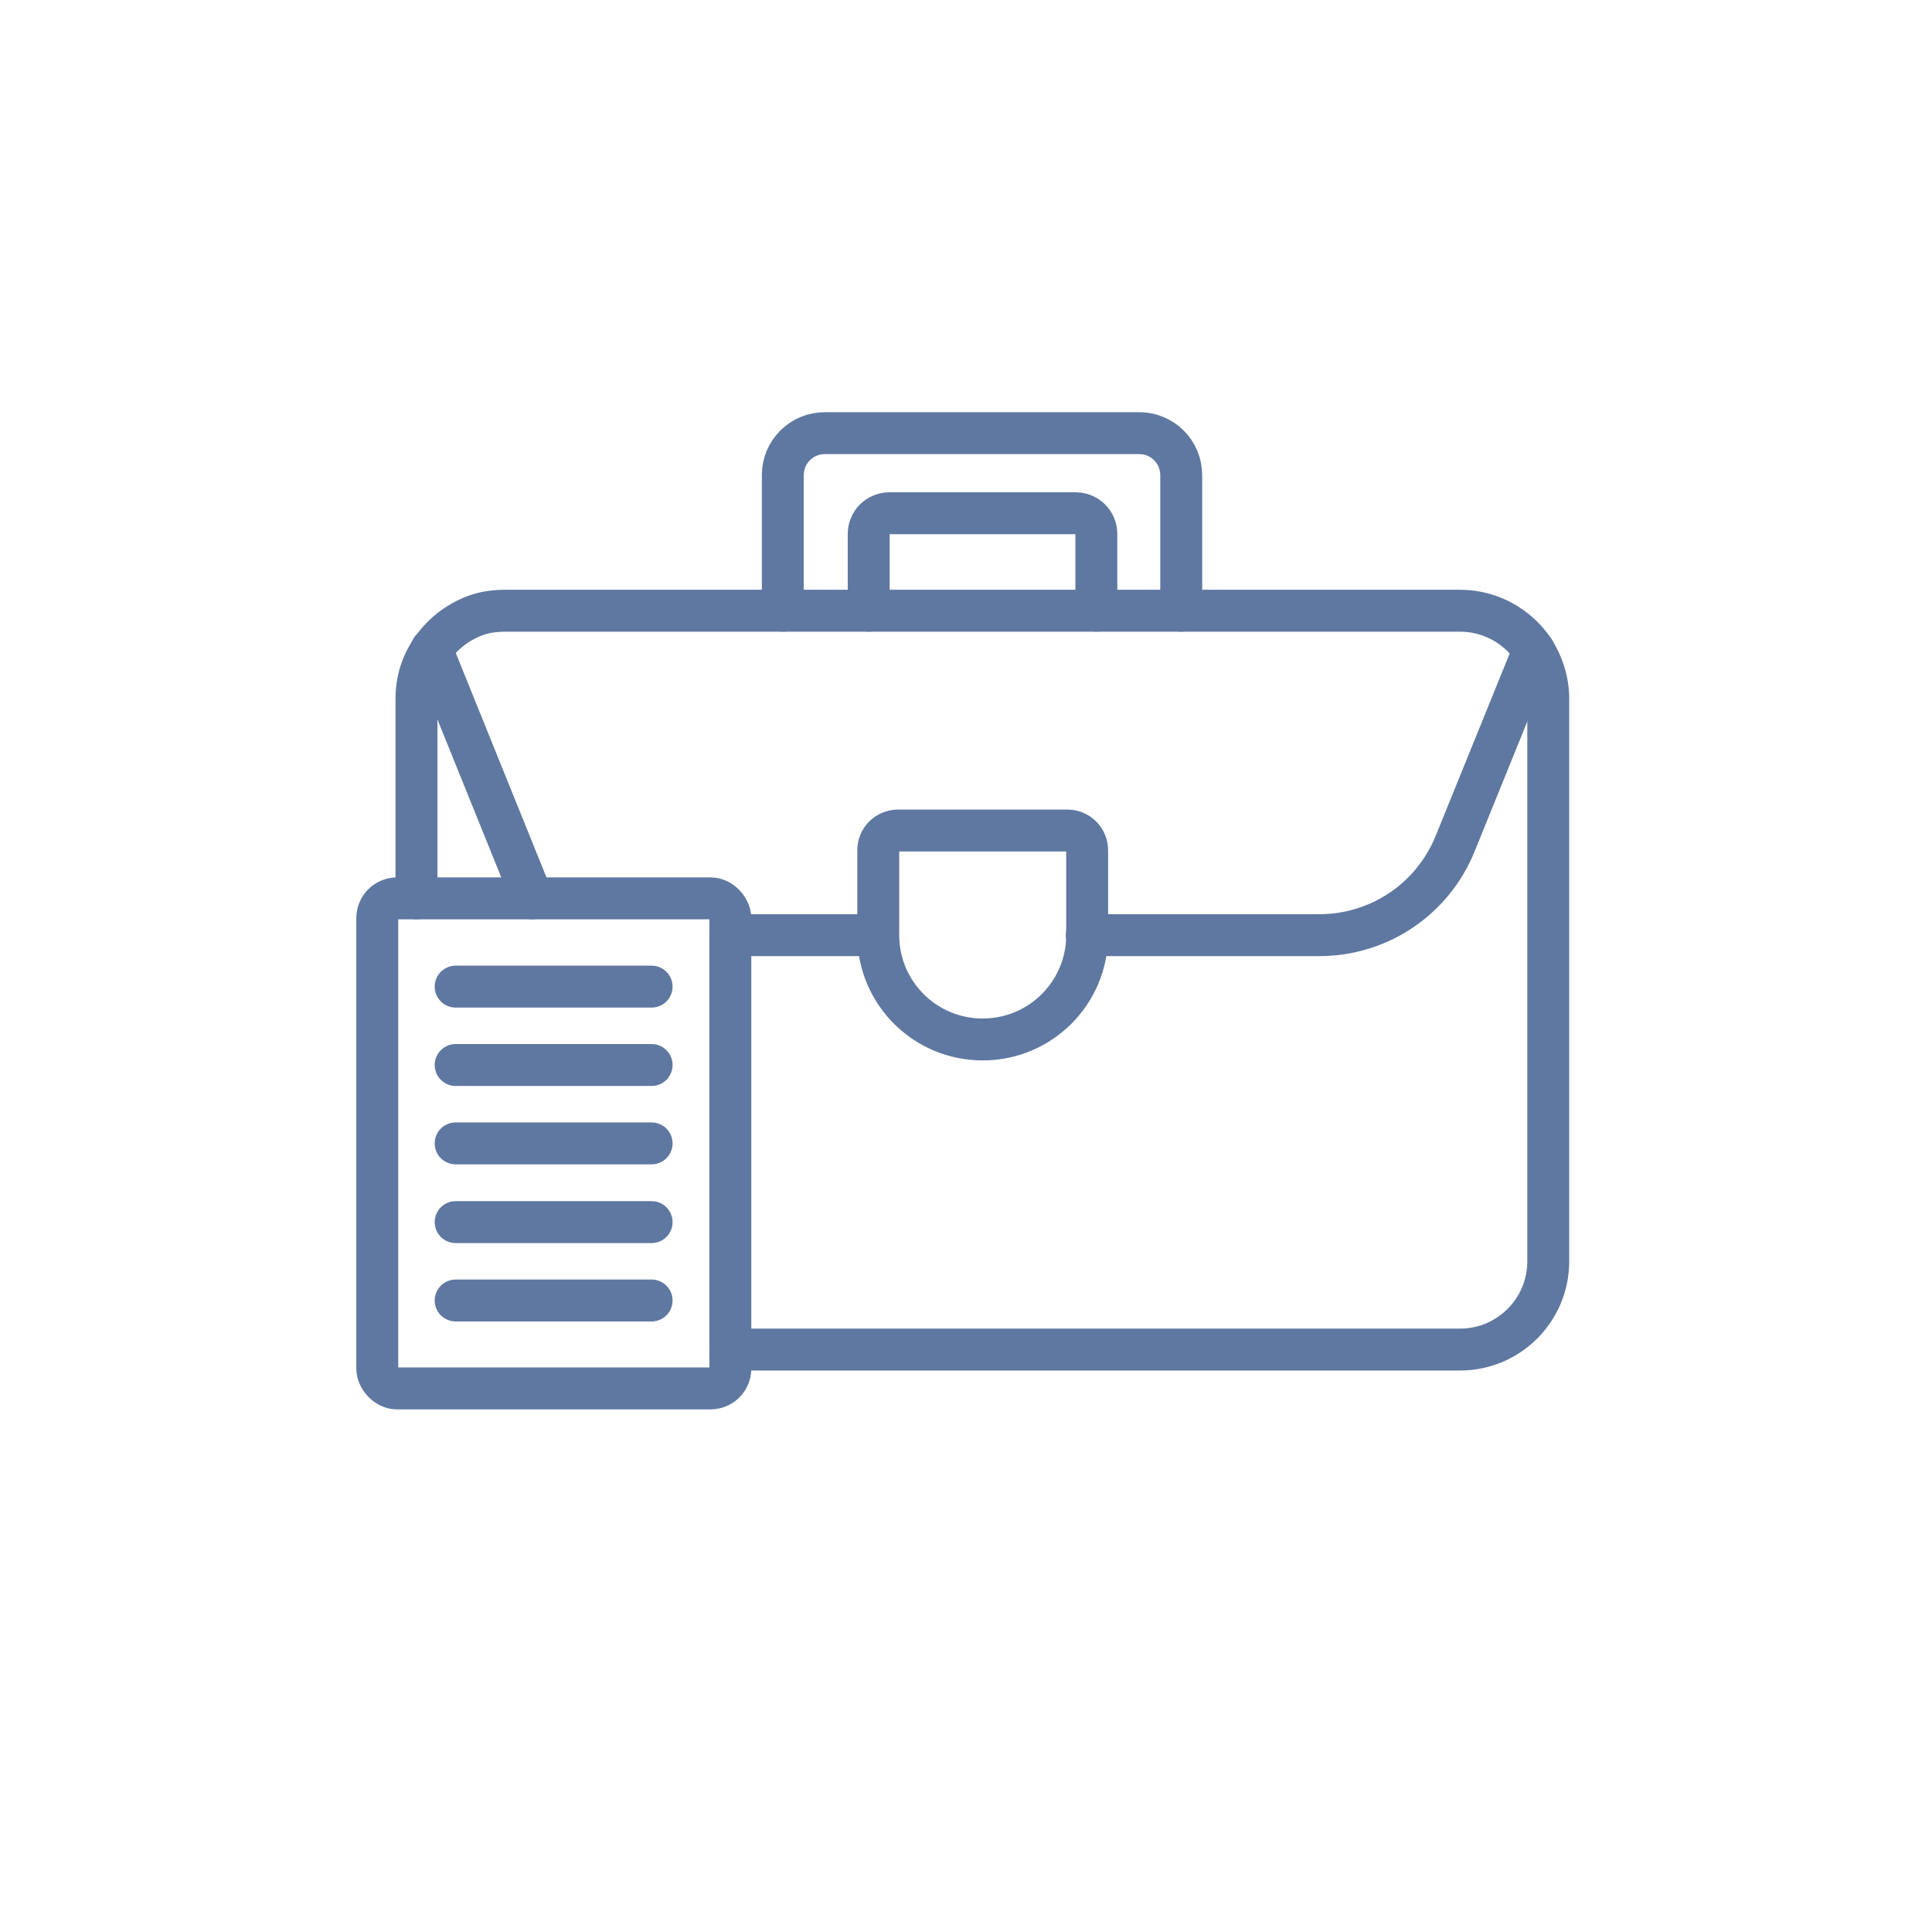 <?xml version="1.0" encoding="UTF-8"?> <svg xmlns="http://www.w3.org/2000/svg" id="Layer_1" viewBox="0 0 56.69 56.69"><defs><style>.cls-1{fill:none;stroke:#5f78a1;stroke-linecap:round;stroke-linejoin:round;stroke-width:1.23px;}</style></defs><g id="suitcase"><path class="cls-1" d="M34.66,17.92h8.18c.9,0,1.69.46,2.16,1.15.26.41.43.9.43,1.44v16.5c0,1.43-1.16,2.59-2.59,2.59h-21.41"></path><path class="cls-1" d="M12.22,26.36v-5.85c0-.55.16-1.04.45-1.45h0c.33-.49.83-.86,1.4-1.04.06-.02.13-.03.2-.05.17-.03.36-.05.54-.05h8.18"></path><polyline class="cls-1" points="25.76 27.44 25.76 27.44 21.43 27.44"></polyline><polyline class="cls-1" points="15.62 26.36 12.67 19.06 12.67 19.06 12.66 19.05"></polyline><path class="cls-1" d="M31.89,27.44h6.82c1.76,0,3.33-1.06,3.99-2.69l2.3-5.67"></path><path class="cls-1" d="M34.66,17.92v-3.98c0-.68-.55-1.23-1.23-1.23h-9.23c-.68,0-1.23.55-1.23,1.23v3.98h11.68Z"></path><path class="cls-1" d="M28.82,24.38h0c1.69,0,3.06,1.37,3.06,3.06v2.49c0,.32-.26.58-.58.58h-4.97c-.32,0-.58-.26-.58-.58v-2.49c0-1.69,1.37-3.06,3.06-3.06Z" transform="translate(57.65 54.88) rotate(180)"></path><path class="cls-1" d="M32.17,17.92v-2.25c0-.34-.27-.61-.61-.61h-5.46c-.34,0-.61.27-.61.61v2.25"></path><rect class="cls-1" x="11.07" y="26.36" width="10.36" height="14.38" rx=".58" ry=".58"></rect><line class="cls-1" x1="13.37" y1="28.95" x2="19.12" y2="28.95"></line><line class="cls-1" x1="13.37" y1="31.25" x2="19.12" y2="31.25"></line><line class="cls-1" x1="13.37" y1="33.55" x2="19.12" y2="33.55"></line><line class="cls-1" x1="13.37" y1="35.86" x2="19.12" y2="35.86"></line><line class="cls-1" x1="13.37" y1="38.16" x2="19.12" y2="38.16"></line></g></svg> 
